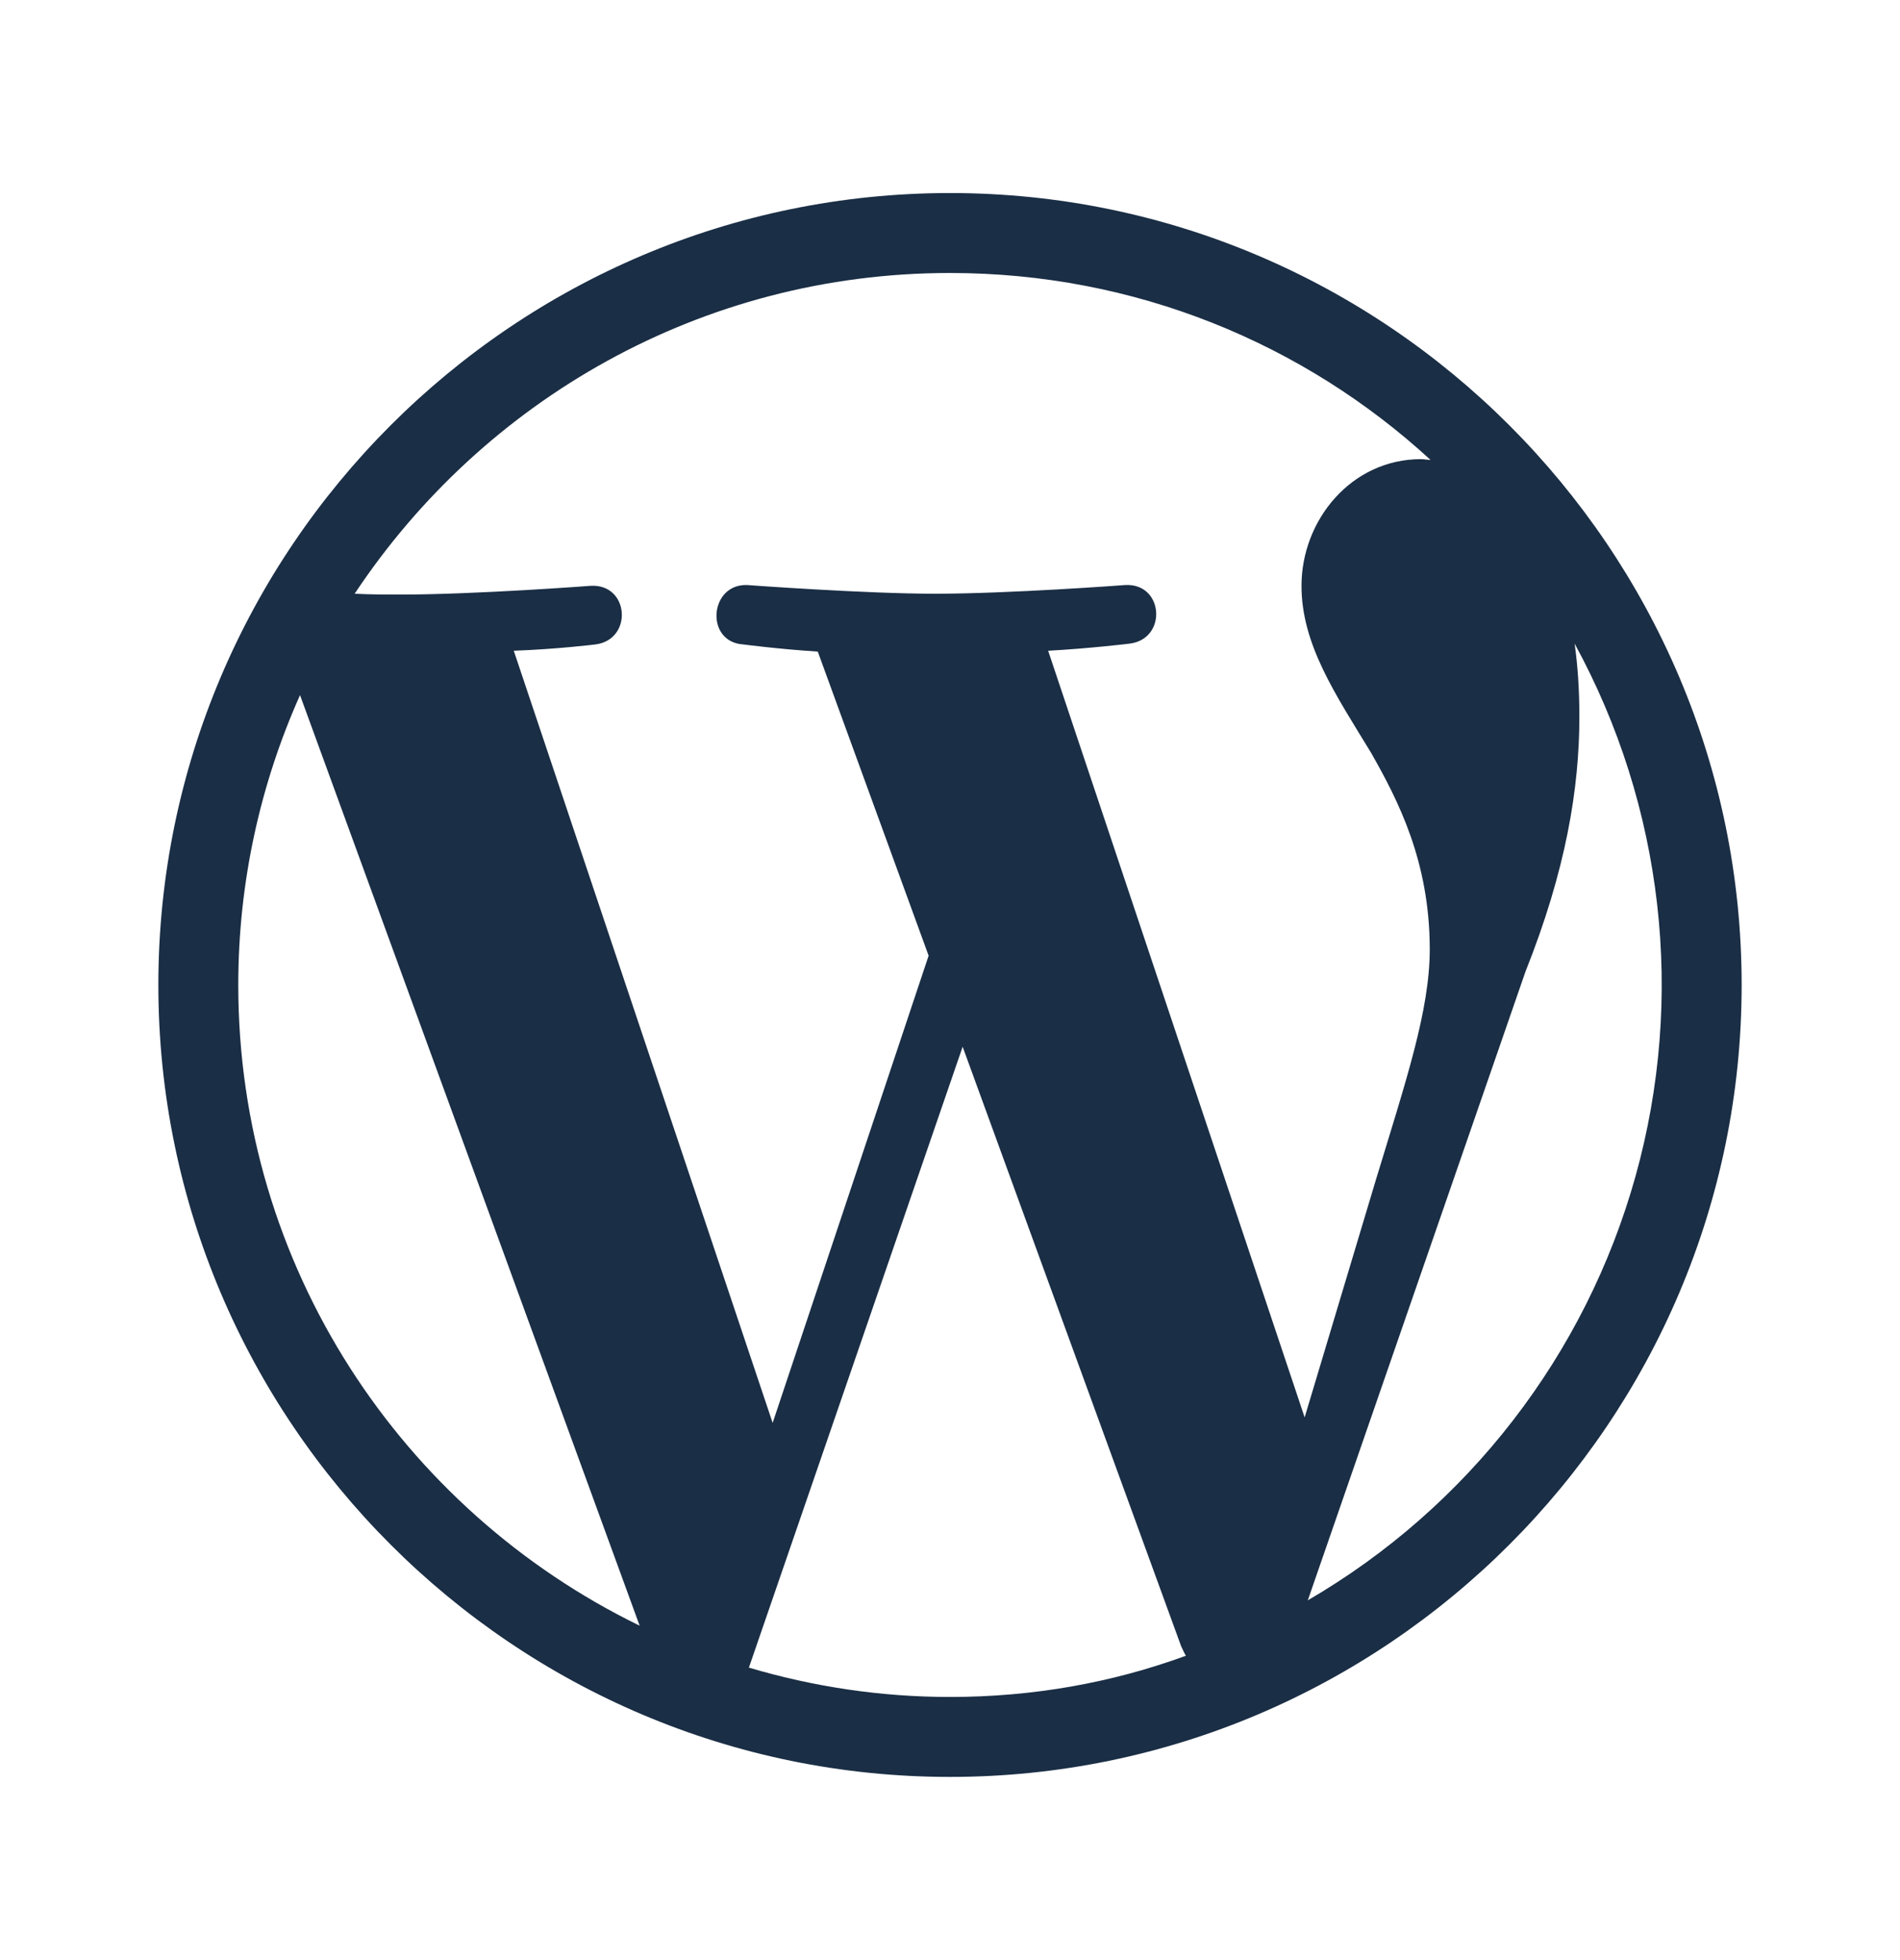 <svg width="32" height="33" viewBox="0 0 32 33" fill="none" xmlns="http://www.w3.org/2000/svg">
<path d="M16 3.25C8.653 3.25 2.667 9.236 2.667 16.583C2.667 23.93 8.653 29.916 16 29.916C23.346 29.916 29.333 23.93 29.333 16.583C29.333 9.236 23.346 3.25 16 3.25ZM4.013 16.583C4.013 14.85 4.386 13.196 5.053 11.703L10.773 27.37C6.773 25.423 4.013 21.33 4.013 16.583ZM16 28.57C14.826 28.57 13.693 28.396 12.613 28.076L16.213 17.623L19.893 27.716C19.92 27.77 19.947 27.836 19.973 27.876C18.733 28.33 17.4 28.57 16 28.57ZM17.653 10.956C18.373 10.916 19.026 10.836 19.026 10.836C19.666 10.756 19.6 9.81 18.947 9.85C18.947 9.85 17 9.996 15.746 9.996C14.573 9.996 12.586 9.85 12.586 9.85C11.947 9.823 11.867 10.81 12.52 10.85C12.52 10.85 13.133 10.93 13.773 10.97L15.64 16.09L13.013 23.956L8.653 10.956C9.373 10.93 10.027 10.85 10.027 10.85C10.666 10.77 10.6 9.823 9.947 9.863C9.947 9.863 8 10.01 6.747 10.01C6.52 10.01 6.253 10.01 5.973 9.996C8.133 6.743 11.813 4.596 16 4.596C19.12 4.596 21.96 5.783 24.093 7.743C24.04 7.743 23.986 7.73 23.933 7.73C22.76 7.73 21.92 8.756 21.92 9.863C21.92 10.85 22.493 11.69 23.093 12.676C23.547 13.476 24.08 14.503 24.08 15.983C24.08 17.01 23.68 18.196 23.173 19.863L21.973 23.863L17.653 10.956ZM26.52 10.836C28.017 13.577 28.385 16.794 27.546 19.802C26.706 22.811 24.726 25.373 22.026 26.943L25.693 16.356C26.373 14.65 26.6 13.276 26.6 12.063C26.6 11.623 26.573 11.21 26.52 10.836Z" fill="#1A2E45"/>
</svg>
